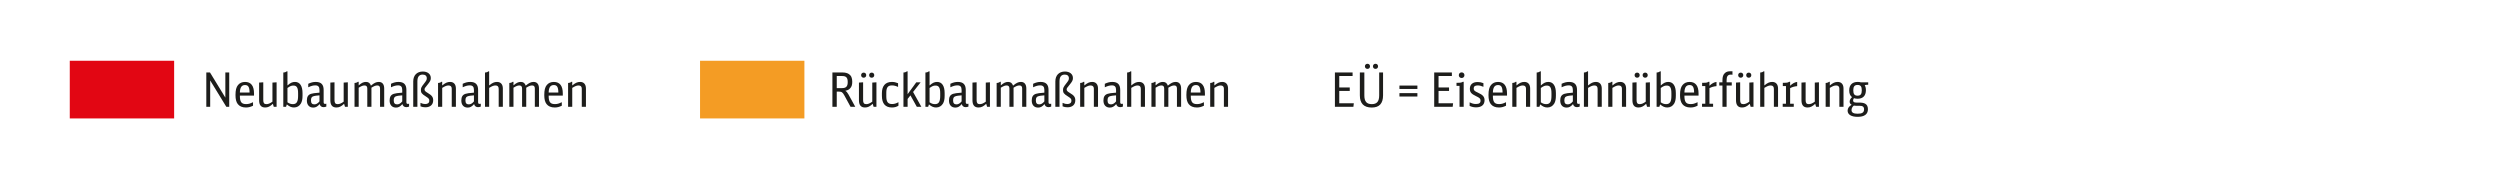<?xml version="1.0" encoding="utf-8"?>
<!-- Generator: Adobe Illustrator 24.2.1, SVG Export Plug-In . SVG Version: 6.00 Build 0)  -->
<svg version="1.1" id="Ebene_1" xmlns="http://www.w3.org/2000/svg" xmlns:xlink="http://www.w3.org/1999/xlink" x="0px" y="0px"
	 width="1000.292px" height="71.273px" viewBox="0 0 1000.292 71.273" enable-background="new 0 0 1000.292 71.273"
	 xml:space="preserve">
<g id="XMLID_53_">
	<path fill="#1D1D1B" d="M82.545,28.998h1.475l6.145,10.058V28.998h1.55v13.745h-1.152l-6.466-10.549v10.549h-1.55V28.998z"/>
	<path fill="#1D1D1B" d="M95.984,38.262c-0.02,2.514,0.623,3.384,2.477,3.384c0.945,0,1.531-0.151,2.779-0.756v1.417
		c-1.097,0.511-1.834,0.7-2.855,0.7c-1.455,0-2.552-0.473-3.252-1.38c-0.623-0.813-0.907-1.929-0.907-3.592
		c0-1.966,0.303-3.157,1.002-4.008c0.681-0.832,1.626-1.248,2.836-1.248c2.363,0,3.573,1.569,3.573,4.594v0.889H95.984z
		 M99.859,37.033c-0.019-2.193-0.529-3.006-1.814-3.006c-1.361,0-2.023,0.964-2.061,3.006H99.859z"/>
	<path fill="#1D1D1B" d="M109.177,41.532c-1.135,1.078-1.985,1.475-3.082,1.475c-1.626,0-2.42-0.964-2.42-2.893v-7.071l1.664-0.113
		v7.146c0,1.134,0.359,1.588,1.247,1.588c0.737,0,1.361-0.246,2.42-0.983v-7.638l1.664-0.113v9.812h-1.135L109.177,41.532z"/>
	<path fill="#1D1D1B" d="M113.353,29.017c0.566-0.019,1.096-0.208,1.36-0.473h0.303v5.653c1.191-1.059,1.947-1.418,3.025-1.418
		c1.928,0,3.006,1.607,3.006,4.481v1.021c0,1.399-0.208,2.363-0.643,3.12c-0.605,1.04-1.589,1.607-2.779,1.607
		c-1.002,0-1.834-0.359-2.855-1.229l-0.321,0.964h-1.096V29.017z M115.016,40.947c0.832,0.529,1.38,0.718,2.174,0.718
		c1.476,0,2.08-0.945,2.08-3.29V37.26c0-2.155-0.529-3.025-1.853-3.025c-0.813,0-1.248,0.17-2.401,0.964V40.947z"/>
	<path fill="#1D1D1B" d="M130.572,42.648c-0.396,0.151-0.774,0.227-1.097,0.227c-0.831,0-1.36-0.416-1.588-1.229
		c-0.832,0.983-1.569,1.399-2.552,1.399c-1.588,0-2.553-1.059-2.553-2.817c0-1.512,0.529-2.344,1.721-2.703
		c0.699-0.208,1.267-0.284,3.327-0.454v-1.078c0-1.267-0.511-1.833-1.645-1.833c-0.889,0-1.607,0.189-2.854,0.756v-1.399
		c1.134-0.529,1.966-0.737,3.024-0.737c2.117,0,3.139,1.04,3.139,3.195v4.858c0,0.567,0.151,0.737,0.643,0.737
		c0.151,0,0.246-0.019,0.435-0.075V42.648z M127.83,38.148c-1.606,0.151-1.701,0.17-2.174,0.284
		c-0.927,0.208-1.229,0.662-1.229,1.758c0,1.059,0.435,1.569,1.342,1.569c0.737,0,1.38-0.359,2.061-1.191V38.148z"/>
	<path fill="#1D1D1B" d="M137.678,41.532c-1.135,1.078-1.985,1.475-3.082,1.475c-1.626,0-2.42-0.964-2.42-2.893v-7.071l1.664-0.113
		v7.146c0,1.134,0.359,1.588,1.247,1.588c0.737,0,1.361-0.246,2.42-0.983v-7.638l1.664-0.113v9.812h-1.135L137.678,41.532z"/>
	<path fill="#1D1D1B" d="M141.853,33.195c0.566-0.019,1.096-0.208,1.36-0.473h0.303v1.437c1.248-1.059,1.947-1.38,2.931-1.38
		c1.021,0,1.626,0.473,1.966,1.494c1.286-1.097,2.117-1.494,3.157-1.494c1.38,0,2.155,0.945,2.155,2.628v7.335h-1.663v-7.316
		c0-0.832-0.341-1.229-1.06-1.229c-0.737,0-1.21,0.189-2.382,0.889v7.657h-1.663v-7.316c0-0.832-0.359-1.229-1.06-1.229
		c-0.718,0-1.152,0.17-2.382,0.889v7.657h-1.663V33.195z"/>
	<path fill="#1D1D1B" d="M163.684,42.648c-0.396,0.151-0.774,0.227-1.097,0.227c-0.831,0-1.36-0.416-1.588-1.229
		c-0.832,0.983-1.569,1.399-2.552,1.399c-1.588,0-2.553-1.059-2.553-2.817c0-1.512,0.529-2.344,1.721-2.703
		c0.699-0.208,1.267-0.284,3.327-0.454v-1.078c0-1.267-0.51-1.833-1.645-1.833c-0.889,0-1.607,0.189-2.854,0.756v-1.399
		c1.134-0.529,1.966-0.737,3.024-0.737c2.117,0,3.139,1.04,3.139,3.195v4.858c0,0.567,0.151,0.737,0.643,0.737
		c0.151,0,0.246-0.019,0.435-0.075V42.648z M160.943,38.148c-1.606,0.151-1.701,0.17-2.174,0.284
		c-0.927,0.208-1.229,0.662-1.229,1.758c0,1.059,0.435,1.569,1.342,1.569c0.737,0,1.38-0.359,2.061-1.191V38.148z"/>
	<path fill="#1D1D1B" d="M165.345,32.552c0-2.42,1.475-3.933,3.838-3.933c1.929,0,3.195,1.04,3.195,2.609
		c0,0.889-0.265,1.399-1.494,2.874c-0.869,1.021-1.021,1.285-1.021,1.701c0,0.492,0.283,0.794,1.361,1.437
		c1.606,0.945,2.099,1.645,2.099,2.912c0,1.72-1.172,2.779-3.119,2.779c-0.738,0-1.343-0.113-1.967-0.378v-1.399
		c0.794,0.359,1.267,0.473,1.909,0.473c1.04,0,1.626-0.473,1.626-1.342c0-0.7-0.208-0.945-1.512-1.777
		c-1.494-0.926-1.854-1.418-1.854-2.477c0-0.832,0.208-1.248,1.248-2.571c0.945-1.191,1.115-1.512,1.115-2.155
		c0-0.907-0.604-1.456-1.626-1.456c-1.437,0-2.136,0.889-2.136,2.704v10.19h-1.664V32.552z"/>
	<path fill="#1D1D1B" d="M175.268,33.195c0.566-0.019,1.096-0.208,1.36-0.473h0.303v1.475c1.267-1.059,2.08-1.418,3.157-1.418
		c1.475,0,2.325,0.964,2.325,2.647v7.316h-1.663v-7.279c0-0.813-0.454-1.267-1.248-1.267c-0.775,0-1.267,0.189-2.571,0.964v7.581
		h-1.663V33.195z"/>
	<path fill="#1D1D1B" d="M192.373,42.648c-0.396,0.151-0.774,0.227-1.097,0.227c-0.831,0-1.36-0.416-1.588-1.229
		c-0.832,0.983-1.569,1.399-2.552,1.399c-1.588,0-2.553-1.059-2.553-2.817c0-1.512,0.529-2.344,1.721-2.703
		c0.699-0.208,1.267-0.284,3.327-0.454v-1.078c0-1.267-0.51-1.833-1.645-1.833c-0.889,0-1.607,0.189-2.854,0.756v-1.399
		c1.134-0.529,1.966-0.737,3.024-0.737c2.117,0,3.139,1.04,3.139,3.195v4.858c0,0.567,0.151,0.737,0.643,0.737
		c0.151,0,0.246-0.019,0.435-0.075V42.648z M189.632,38.148c-1.606,0.151-1.701,0.17-2.174,0.284
		c-0.927,0.208-1.229,0.662-1.229,1.758c0,1.059,0.435,1.569,1.342,1.569c0.737,0,1.38-0.359,2.061-1.191V38.148z"/>
	<path fill="#1D1D1B" d="M194.054,29.017c0.566-0.019,1.096-0.208,1.36-0.473h0.303v5.653c1.229-1.04,2.08-1.418,3.139-1.418
		c1.493,0,2.344,0.964,2.344,2.647v7.316h-1.663v-7.127c0-0.964-0.397-1.418-1.248-1.418c-0.775,0-1.267,0.189-2.571,0.964v7.581
		h-1.663V29.017z"/>
	<path fill="#1D1D1B" d="M203.787,33.195c0.566-0.019,1.096-0.208,1.36-0.473h0.303v1.437c1.248-1.059,1.947-1.38,2.931-1.38
		c1.021,0,1.626,0.473,1.966,1.494c1.286-1.097,2.117-1.494,3.157-1.494c1.38,0,2.155,0.945,2.155,2.628v7.335h-1.663v-7.316
		c0-0.832-0.341-1.229-1.06-1.229c-0.737,0-1.21,0.189-2.382,0.889v7.657h-1.663v-7.316c0-0.832-0.359-1.229-1.06-1.229
		c-0.718,0-1.153,0.17-2.382,0.889v7.657h-1.663V33.195z"/>
	<path fill="#1D1D1B" d="M219.531,38.262c-0.02,2.514,0.623,3.384,2.477,3.384c0.945,0,1.531-0.151,2.778-0.756v1.417
		c-1.096,0.511-1.833,0.7-2.854,0.7c-1.455,0-2.552-0.473-3.252-1.38c-0.623-0.813-0.907-1.929-0.907-3.592
		c0-1.966,0.303-3.157,1.002-4.008c0.681-0.832,1.626-1.248,2.836-1.248c2.363,0,3.573,1.569,3.573,4.594v0.889H219.531z
		 M223.406,37.033c-0.019-2.193-0.529-3.006-1.814-3.006c-1.361,0-2.023,0.964-2.061,3.006H223.406z"/>
	<path fill="#1D1D1B" d="M227.299,33.195c0.566-0.019,1.096-0.208,1.36-0.473h0.303v1.475c1.267-1.059,2.08-1.418,3.157-1.418
		c1.475,0,2.325,0.964,2.325,2.647v7.316h-1.663v-7.279c0-0.813-0.454-1.267-1.248-1.267c-0.775,0-1.267,0.189-2.571,0.964v7.581
		h-1.663V33.195z"/>
</g>
<g id="XMLID_56_">
	<path fill="#1D1D1B" d="M333.059,28.998h4.046c1.021,0,1.891,0.208,2.496,0.605c0.982,0.643,1.398,1.569,1.398,3.12
		c0,1.248-0.246,2.004-0.869,2.647c-0.492,0.51-0.945,0.737-1.91,0.964c0.53,0.322,0.813,0.643,1.268,1.456l2.722,4.953h-1.891
		l-2.477-4.556c-0.681-1.248-1.077-1.531-2.174-1.531h-0.87v6.087h-1.739V28.998z M336.879,35.256c1.664,0,2.307-0.681,2.307-2.42
		c0-1.777-0.605-2.42-2.269-2.42h-2.118v4.84H336.879z"/>
	<path fill="#1D1D1B" d="M349.182,41.532c-1.135,1.078-1.985,1.475-3.082,1.475c-1.626,0-2.42-0.964-2.42-2.893v-7.071l1.664-0.113
		v7.146c0,1.134,0.359,1.588,1.247,1.588c0.737,0,1.361-0.246,2.42-0.983v-7.638l1.664-0.113v9.812h-1.135L349.182,41.532z
		 M346.592,30.075c0,0.605-0.415,1.021-1.021,1.021c-0.604,0-1.021-0.416-1.021-1.04c0-0.586,0.435-1.002,1.021-1.002
		C346.176,29.055,346.592,29.47,346.592,30.075z M349.806,30.075c0,0.605-0.416,1.021-1.021,1.021c-0.604,0-1.021-0.416-1.021-1.04
		c0-0.586,0.435-1.002,1.021-1.002C349.39,29.055,349.806,29.47,349.806,30.075z"/>
	<path fill="#1D1D1B" d="M359.483,42.307c-0.832,0.492-1.626,0.7-2.609,0.7c-2.646,0-4.008-1.588-4.008-4.632v-1.097
		c0-2.911,1.399-4.5,3.989-4.5c0.87,0,1.569,0.151,2.477,0.511v1.493c-0.945-0.435-1.664-0.605-2.458-0.605
		c-1.626,0-2.249,0.813-2.249,2.931v1.437c0,2.212,0.643,3.082,2.325,3.082c0.832,0,1.606-0.227,2.533-0.737V42.307z"/>
	<path fill="#1D1D1B" d="M361.485,29.017c0.566-0.019,1.096-0.208,1.36-0.473h0.303v9.15l3.46-4.745h1.739l-3.006,3.856l3.309,5.937
		h-1.815l-2.552-4.575l-1.135,1.418v3.157h-1.663V29.017z"/>
	<path fill="#1D1D1B" d="M370.273,29.017c0.566-0.019,1.096-0.208,1.36-0.473h0.303v5.653c1.191-1.059,1.947-1.418,3.025-1.418
		c1.928,0,3.006,1.607,3.006,4.481v1.021c0,1.399-0.208,2.363-0.643,3.12c-0.605,1.04-1.589,1.607-2.779,1.607
		c-1.002,0-1.834-0.359-2.855-1.229l-0.321,0.964h-1.096V29.017z M371.936,40.947c0.832,0.529,1.38,0.718,2.174,0.718
		c1.476,0,2.08-0.945,2.08-3.29V37.26c0-2.155-0.529-3.025-1.853-3.025c-0.813,0-1.248,0.17-2.401,0.964V40.947z"/>
	<path fill="#1D1D1B" d="M387.493,42.648c-0.396,0.151-0.774,0.227-1.097,0.227c-0.831,0-1.36-0.416-1.588-1.229
		c-0.832,0.983-1.569,1.399-2.552,1.399c-1.588,0-2.553-1.059-2.553-2.817c0-1.512,0.529-2.344,1.721-2.703
		c0.699-0.208,1.267-0.284,3.327-0.454v-1.078c0-1.267-0.51-1.833-1.645-1.833c-0.889,0-1.607,0.189-2.854,0.756v-1.399
		c1.134-0.529,1.966-0.737,3.024-0.737c2.117,0,3.139,1.04,3.139,3.195v4.858c0,0.567,0.151,0.737,0.643,0.737
		c0.151,0,0.246-0.019,0.435-0.075V42.648z M384.752,38.148c-1.606,0.151-1.701,0.17-2.174,0.284
		c-0.927,0.208-1.229,0.662-1.229,1.758c0,1.059,0.435,1.569,1.342,1.569c0.737,0,1.38-0.359,2.061-1.191V38.148z"/>
	<path fill="#1D1D1B" d="M394.599,41.532c-1.135,1.078-1.985,1.475-3.082,1.475c-1.626,0-2.42-0.964-2.42-2.893v-7.071l1.664-0.113
		v7.146c0,1.134,0.359,1.588,1.247,1.588c0.737,0,1.361-0.246,2.42-0.983v-7.638l1.664-0.113v9.812h-1.135L394.599,41.532z"/>
	<path fill="#1D1D1B" d="M398.774,33.195c0.566-0.019,1.096-0.208,1.36-0.473h0.303v1.437c1.248-1.059,1.947-1.38,2.931-1.38
		c1.021,0,1.626,0.473,1.966,1.494c1.286-1.097,2.117-1.494,3.157-1.494c1.38,0,2.155,0.945,2.155,2.628v7.335h-1.663v-7.316
		c0-0.832-0.341-1.229-1.06-1.229c-0.737,0-1.21,0.189-2.382,0.889v7.657h-1.663v-7.316c0-0.832-0.359-1.229-1.06-1.229
		c-0.718,0-1.153,0.17-2.382,0.889v7.657h-1.663V33.195z"/>
	<path fill="#1D1D1B" d="M420.605,42.648c-0.396,0.151-0.774,0.227-1.097,0.227c-0.831,0-1.36-0.416-1.588-1.229
		c-0.832,0.983-1.569,1.399-2.552,1.399c-1.588,0-2.553-1.059-2.553-2.817c0-1.512,0.529-2.344,1.721-2.703
		c0.699-0.208,1.267-0.284,3.327-0.454v-1.078c0-1.267-0.511-1.833-1.645-1.833c-0.889,0-1.607,0.189-2.854,0.756v-1.399
		c1.134-0.529,1.966-0.737,3.024-0.737c2.117,0,3.139,1.04,3.139,3.195v4.858c0,0.567,0.151,0.737,0.643,0.737
		c0.151,0,0.246-0.019,0.435-0.075V42.648z M417.864,38.148c-1.606,0.151-1.701,0.17-2.174,0.284
		c-0.927,0.208-1.229,0.662-1.229,1.758c0,1.059,0.435,1.569,1.342,1.569c0.737,0,1.38-0.359,2.061-1.191V38.148z"/>
	<path fill="#1D1D1B" d="M422.266,32.552c0-2.42,1.475-3.933,3.838-3.933c1.929,0,3.195,1.04,3.195,2.609
		c0,0.889-0.265,1.399-1.494,2.874c-0.869,1.021-1.021,1.285-1.021,1.701c0,0.492,0.283,0.794,1.361,1.437
		c1.606,0.945,2.099,1.645,2.099,2.912c0,1.72-1.172,2.779-3.119,2.779c-0.737,0-1.343-0.113-1.967-0.378v-1.399
		c0.794,0.359,1.267,0.473,1.909,0.473c1.04,0,1.626-0.473,1.626-1.342c0-0.7-0.208-0.945-1.512-1.777
		c-1.494-0.926-1.854-1.418-1.854-2.477c0-0.832,0.208-1.248,1.248-2.571c0.945-1.191,1.115-1.512,1.115-2.155
		c0-0.907-0.604-1.456-1.626-1.456c-1.437,0-2.136,0.889-2.136,2.704v10.19h-1.664V32.552z"/>
	<path fill="#1D1D1B" d="M432.189,33.195c0.566-0.019,1.096-0.208,1.36-0.473h0.303v1.475c1.267-1.059,2.08-1.418,3.157-1.418
		c1.475,0,2.325,0.964,2.325,2.647v7.316h-1.663v-7.279c0-0.813-0.454-1.267-1.248-1.267c-0.775,0-1.267,0.189-2.571,0.964v7.581
		h-1.663V33.195z"/>
	<path fill="#1D1D1B" d="M449.295,42.648c-0.396,0.151-0.774,0.227-1.097,0.227c-0.831,0-1.36-0.416-1.588-1.229
		c-0.832,0.983-1.569,1.399-2.552,1.399c-1.588,0-2.553-1.059-2.553-2.817c0-1.512,0.529-2.344,1.721-2.703
		c0.699-0.208,1.267-0.284,3.327-0.454v-1.078c0-1.267-0.511-1.833-1.645-1.833c-0.889,0-1.607,0.189-2.854,0.756v-1.399
		c1.134-0.529,1.966-0.737,3.024-0.737c2.117,0,3.139,1.04,3.139,3.195v4.858c0,0.567,0.151,0.737,0.643,0.737
		c0.151,0,0.246-0.019,0.435-0.075V42.648z M446.553,38.148c-1.606,0.151-1.701,0.17-2.174,0.284
		c-0.927,0.208-1.229,0.662-1.229,1.758c0,1.059,0.435,1.569,1.342,1.569c0.737,0,1.38-0.359,2.061-1.191V38.148z"/>
	<path fill="#1D1D1B" d="M450.975,29.017c0.566-0.019,1.096-0.208,1.36-0.473h0.303v5.653c1.229-1.04,2.08-1.418,3.139-1.418
		c1.493,0,2.344,0.964,2.344,2.647v7.316h-1.663v-7.127c0-0.964-0.397-1.418-1.248-1.418c-0.775,0-1.267,0.189-2.571,0.964v7.581
		h-1.663V29.017z"/>
	<path fill="#1D1D1B" d="M460.709,33.195c0.566-0.019,1.096-0.208,1.36-0.473h0.303v1.437c1.248-1.059,1.947-1.38,2.931-1.38
		c1.021,0,1.626,0.473,1.966,1.494c1.286-1.097,2.117-1.494,3.157-1.494c1.38,0,2.155,0.945,2.155,2.628v7.335h-1.663v-7.316
		c0-0.832-0.341-1.229-1.06-1.229c-0.737,0-1.21,0.189-2.382,0.889v7.657h-1.663v-7.316c0-0.832-0.359-1.229-1.06-1.229
		c-0.718,0-1.152,0.17-2.382,0.889v7.657h-1.663V33.195z"/>
	<path fill="#1D1D1B" d="M476.453,38.262c-0.02,2.514,0.623,3.384,2.477,3.384c0.945,0,1.531-0.151,2.779-0.756v1.417
		c-1.097,0.511-1.834,0.7-2.855,0.7c-1.455,0-2.552-0.473-3.252-1.38c-0.623-0.813-0.907-1.929-0.907-3.592
		c0-1.966,0.303-3.157,1.002-4.008c0.681-0.832,1.626-1.248,2.836-1.248c2.363,0,3.573,1.569,3.573,4.594v0.889H476.453z
		 M480.328,37.033c-0.019-2.193-0.529-3.006-1.814-3.006c-1.361,0-2.023,0.964-2.061,3.006H480.328z"/>
	<path fill="#1D1D1B" d="M484.22,33.195c0.566-0.019,1.096-0.208,1.36-0.473h0.303v1.475c1.267-1.059,2.08-1.418,3.157-1.418
		c1.475,0,2.325,0.964,2.325,2.647v7.316h-1.663v-7.279c0-0.813-0.454-1.267-1.248-1.267c-0.775,0-1.267,0.189-2.571,0.964v7.581
		h-1.663V33.195z"/>
</g>
<g id="XMLID_62_">
	<path fill="#1D1D1B" d="M534.123,28.998h7.071v1.418h-5.332v4.575h4.197v1.399h-4.197v4.934h5.823l-0.17,1.418h-7.393V28.998z"/>
	<path fill="#1D1D1B" d="M545.898,28.998v9.188c0,2.42,0.907,3.479,2.987,3.479c2.042,0,2.949-1.078,2.949-3.517v-9.15h1.55v9.113
		c0,3.29-1.493,4.916-4.518,4.916c-3.157,0-4.765-1.626-4.765-4.84v-9.188H545.898z M548.167,26.54c0,0.605-0.416,1.021-1.021,1.021
		c-0.605,0-1.021-0.416-1.021-1.04c0-0.586,0.436-1.002,1.021-1.002C547.751,25.519,548.167,25.935,548.167,26.54z M551.381,26.54
		c0,0.605-0.416,1.021-1.021,1.021c-0.605,0-1.021-0.416-1.021-1.04c0-0.586,0.435-1.002,1.021-1.002
		C550.965,25.519,551.381,25.935,551.381,26.54z"/>
	<path fill="#1D1D1B" d="M559.94,34.235h7.184v1.361h-7.184V34.235z M559.94,37.26h7.184v1.361h-7.184V37.26z"/>
	<path fill="#1D1D1B" d="M573.85,28.998h7.07v1.418h-5.331v4.575h4.196v1.399h-4.196v4.934h5.822l-0.17,1.418h-7.392V28.998z"/>
	<path fill="#1D1D1B" d="M583.982,42.742v-8.375h-1.21v-1.248h0.644c0.982,0,1.475-0.113,1.89-0.397h0.341v10.02H583.982z
		 M585.949,30.075c0,0.662-0.473,1.135-1.116,1.135c-0.68,0-1.134-0.473-1.134-1.135c0-0.643,0.473-1.115,1.134-1.115
		C585.476,28.96,585.949,29.433,585.949,30.075z"/>
	<path fill="#1D1D1B" d="M588.027,40.947c1.134,0.529,1.645,0.662,2.552,0.662c1.248,0,1.815-0.416,1.815-1.323
		c0-0.794-0.303-1.116-1.797-1.815c-1.928-0.908-2.477-1.569-2.477-2.987c0-1.683,1.153-2.666,3.101-2.666
		c0.852,0,1.456,0.113,2.326,0.454v1.456c-1.002-0.416-1.569-0.548-2.307-0.548c-1.04,0-1.588,0.397-1.588,1.172
		c0,0.813,0.265,1.078,1.701,1.72c1.966,0.889,2.646,1.664,2.646,3.044c0,1.796-1.229,2.836-3.365,2.836
		c-0.964,0-1.663-0.151-2.608-0.567V40.947z"/>
	<path fill="#1D1D1B" d="M597.329,38.262c-0.02,2.514,0.623,3.384,2.477,3.384c0.945,0,1.531-0.151,2.779-0.756v1.417
		c-1.097,0.511-1.834,0.7-2.855,0.7c-1.455,0-2.552-0.473-3.252-1.38c-0.623-0.813-0.907-1.929-0.907-3.592
		c0-1.966,0.303-3.157,1.002-4.008c0.681-0.832,1.626-1.248,2.836-1.248c2.363,0,3.573,1.569,3.573,4.594v0.889H597.329z
		 M601.204,37.033c-0.019-2.193-0.529-3.006-1.814-3.006c-1.361,0-2.023,0.964-2.061,3.006H601.204z"/>
	<path fill="#1D1D1B" d="M605.096,33.195c0.566-0.019,1.096-0.208,1.36-0.473h0.303v1.475c1.267-1.059,2.08-1.418,3.157-1.418
		c1.475,0,2.325,0.964,2.325,2.647v7.316h-1.663v-7.279c0-0.813-0.454-1.267-1.248-1.267c-0.775,0-1.267,0.189-2.571,0.964v7.581
		h-1.663V33.195z"/>
	<path fill="#1D1D1B" d="M614.848,29.017c0.566-0.019,1.096-0.208,1.36-0.473h0.303v5.653c1.191-1.059,1.947-1.418,3.025-1.418
		c1.928,0,3.006,1.607,3.006,4.481v1.021c0,1.399-0.208,2.363-0.643,3.12c-0.605,1.04-1.589,1.607-2.779,1.607
		c-1.002,0-1.834-0.359-2.855-1.229l-0.321,0.964h-1.096V29.017z M616.511,40.947c0.832,0.529,1.38,0.718,2.174,0.718
		c1.476,0,2.08-0.945,2.08-3.29V37.26c0-2.155-0.529-3.025-1.853-3.025c-0.813,0-1.248,0.17-2.401,0.964V40.947z"/>
	<path fill="#1D1D1B" d="M632.067,42.648c-0.396,0.151-0.774,0.227-1.097,0.227c-0.831,0-1.36-0.416-1.588-1.229
		c-0.832,0.983-1.569,1.399-2.552,1.399c-1.588,0-2.553-1.059-2.553-2.817c0-1.512,0.529-2.344,1.721-2.703
		c0.699-0.208,1.267-0.284,3.327-0.454v-1.078c0-1.267-0.511-1.833-1.645-1.833c-0.889,0-1.607,0.189-2.854,0.756v-1.399
		c1.134-0.529,1.966-0.737,3.024-0.737c2.117,0,3.139,1.04,3.139,3.195v4.858c0,0.567,0.151,0.737,0.643,0.737
		c0.151,0,0.246-0.019,0.435-0.075V42.648z M629.326,38.148c-1.606,0.151-1.701,0.17-2.174,0.284
		c-0.927,0.208-1.229,0.662-1.229,1.758c0,1.059,0.435,1.569,1.342,1.569c0.737,0,1.38-0.359,2.061-1.191V38.148z"/>
	<path fill="#1D1D1B" d="M633.748,29.017c0.566-0.019,1.096-0.208,1.36-0.473h0.303v5.653c1.229-1.04,2.08-1.418,3.139-1.418
		c1.493,0,2.344,0.964,2.344,2.647v7.316h-1.663v-7.127c0-0.964-0.397-1.418-1.248-1.418c-0.775,0-1.267,0.189-2.571,0.964v7.581
		h-1.663V29.017z"/>
	<path fill="#1D1D1B" d="M643.481,33.195c0.566-0.019,1.096-0.208,1.36-0.473h0.303v1.475c1.267-1.059,2.08-1.418,3.157-1.418
		c1.475,0,2.325,0.964,2.325,2.647v7.316h-1.663v-7.279c0-0.813-0.454-1.267-1.248-1.267c-0.775,0-1.267,0.189-2.571,0.964v7.581
		h-1.663V33.195z"/>
	<path fill="#1D1D1B" d="M658.659,41.532c-1.135,1.078-1.985,1.475-3.082,1.475c-1.626,0-2.42-0.964-2.42-2.893v-7.071l1.664-0.113
		v7.146c0,1.134,0.359,1.588,1.247,1.588c0.737,0,1.361-0.246,2.42-0.983v-7.638l1.664-0.113v9.812h-1.135L658.659,41.532z
		 M656.068,30.075c0,0.605-0.415,1.021-1.021,1.021c-0.604,0-1.021-0.416-1.021-1.04c0-0.586,0.435-1.002,1.021-1.002
		C655.653,29.055,656.068,29.47,656.068,30.075z M659.283,30.075c0,0.605-0.416,1.021-1.021,1.021c-0.604,0-1.021-0.416-1.021-1.04
		c0-0.586,0.435-1.002,1.021-1.002C658.867,29.055,659.283,29.47,659.283,30.075z"/>
	<path fill="#1D1D1B" d="M662.835,29.017c0.566-0.019,1.096-0.208,1.36-0.473h0.303v5.653c1.191-1.059,1.947-1.418,3.025-1.418
		c1.928,0,3.006,1.607,3.006,4.481v1.021c0,1.399-0.208,2.363-0.643,3.12c-0.605,1.04-1.589,1.607-2.779,1.607
		c-1.002,0-1.834-0.359-2.855-1.229l-0.321,0.964h-1.096V29.017z M664.498,40.947c0.832,0.529,1.38,0.718,2.174,0.718
		c1.476,0,2.08-0.945,2.08-3.29V37.26c0-2.155-0.529-3.025-1.853-3.025c-0.813,0-1.248,0.17-2.401,0.964V40.947z"/>
	<path fill="#1D1D1B" d="M673.967,38.262c-0.02,2.514,0.623,3.384,2.477,3.384c0.945,0,1.531-0.151,2.778-0.756v1.417
		c-1.096,0.511-1.833,0.7-2.854,0.7c-1.455,0-2.552-0.473-3.252-1.38c-0.623-0.813-0.907-1.929-0.907-3.592
		c0-1.966,0.303-3.157,1.002-4.008c0.681-0.832,1.626-1.248,2.836-1.248c2.363,0,3.573,1.569,3.573,4.594v0.889H673.967z
		 M677.842,37.033c-0.019-2.193-0.529-3.006-1.814-3.006c-1.361,0-2.023,0.964-2.061,3.006H677.842z"/>
	<path fill="#1D1D1B" d="M681.015,41.513h1.305v-7.071h-1.267v-1.323h0.661c0.983,0,1.475-0.094,1.872-0.397h0.396v1.588
		c0.945-0.926,1.91-1.437,2.817-1.531v1.683c-1.078,0.095-2.004,0.359-2.817,0.813v6.239h1.456v1.229h-4.424V41.513z"/>
	<path fill="#1D1D1B" d="M690.842,34.216v8.526h-1.663v-8.526h-1.267v-1.267h1.267v-0.794c0-1.437,0.283-2.287,0.964-2.911
		c0.567-0.529,1.21-0.737,2.363-0.737h0.681v1.399c-0.359-0.057-0.416-0.057-0.624-0.057c-1.21,0-1.721,0.662-1.721,2.231v0.87
		h2.062v1.267H690.842z"/>
	<path fill="#1D1D1B" d="M700.104,41.532c-1.135,1.078-1.985,1.475-3.082,1.475c-1.626,0-2.42-0.964-2.42-2.893v-7.071l1.664-0.113
		v7.146c0,1.134,0.359,1.588,1.247,1.588c0.737,0,1.361-0.246,2.42-0.983v-7.638l1.664-0.113v9.812h-1.135L700.104,41.532z
		 M697.513,30.075c0,0.605-0.415,1.021-1.021,1.021c-0.604,0-1.021-0.416-1.021-1.04c0-0.586,0.435-1.002,1.021-1.002
		C697.098,29.055,697.513,29.47,697.513,30.075z M700.728,30.075c0,0.605-0.416,1.021-1.021,1.021c-0.604,0-1.021-0.416-1.021-1.04
		c0-0.586,0.435-1.002,1.021-1.002C700.312,29.055,700.728,29.47,700.728,30.075z"/>
	<path fill="#1D1D1B" d="M704.279,29.017c0.566-0.019,1.096-0.208,1.36-0.473h0.303v5.653c1.229-1.04,2.08-1.418,3.139-1.418
		c1.493,0,2.344,0.964,2.344,2.647v7.316h-1.663v-7.127c0-0.964-0.397-1.418-1.248-1.418c-0.775,0-1.267,0.189-2.571,0.964v7.581
		h-1.663V29.017z"/>
	<path fill="#1D1D1B" d="M713.294,41.513h1.305v-7.071h-1.267v-1.323h0.661c0.983,0,1.475-0.094,1.872-0.397h0.396v1.588
		c0.945-0.926,1.91-1.437,2.817-1.531v1.683c-1.078,0.095-2.004,0.359-2.817,0.813v6.239h1.456v1.229h-4.424V41.513z"/>
	<path fill="#1D1D1B" d="M726.3,41.532c-1.135,1.078-1.985,1.475-3.082,1.475c-1.626,0-2.42-0.964-2.42-2.893v-7.071l1.664-0.113
		v7.146c0,1.134,0.359,1.588,1.247,1.588c0.737,0,1.361-0.246,2.42-0.983v-7.638l1.664-0.113v9.812h-1.135L726.3,41.532z"/>
	<path fill="#1D1D1B" d="M730.474,33.195c0.566-0.019,1.096-0.208,1.36-0.473h0.303v1.475c1.267-1.059,2.08-1.418,3.157-1.418
		c1.475,0,2.325,0.964,2.325,2.647v7.316h-1.663v-7.279c0-0.813-0.454-1.267-1.248-1.267c-0.775,0-1.267,0.189-2.571,0.964v7.581
		h-1.663V33.195z"/>
	<path fill="#1D1D1B" d="M747.259,33.913c-0.435,0-0.812,0.057-1.153,0.17c0.341,0.624,0.473,1.172,0.473,2.004
		c0,2.212-1.172,3.422-3.327,3.422c-0.548,0-0.983-0.076-1.456-0.227c-0.245,0.378-0.34,0.605-0.34,0.908
		c0,0.586,0.396,0.851,1.267,0.851h0.907c1.323,0,2.004,0.114,2.628,0.435c0.757,0.397,1.135,1.153,1.135,2.212
		c0,2.023-1.399,3.062-4.122,3.062c-2.533,0-4.008-0.907-4.008-2.477c0-0.945,0.529-1.72,1.607-2.344
		c-0.549-0.302-0.794-0.699-0.794-1.248c0-0.624,0.283-1.191,0.945-1.815c-0.794-0.643-1.116-1.437-1.116-2.704
		c0-2.174,1.21-3.384,3.403-3.384c0.473,0,0.889,0.057,1.286,0.17h2.911v0.964H747.259z M742.627,42.326
		c-0.378,0-0.604-0.019-0.889-0.076c-0.624,0.548-0.907,1.097-0.907,1.815c0,0.983,0.775,1.437,2.458,1.437
		c1.814,0,2.552-0.51,2.552-1.758c0-1.021-0.529-1.418-1.834-1.418H742.627z M741.53,36.107c0,1.55,0.492,2.174,1.702,2.174
		s1.701-0.624,1.701-2.155c0-1.531-0.473-2.136-1.701-2.136C742.041,33.989,741.53,34.632,741.53,36.107z"/>
</g>
<rect x="27.918" y="24.311" fill="#E20613" width="41.758" height="23.077"/>
<rect x="280.099" y="24.311" fill="#F49C24" width="41.758" height="23.077"/>
<g>
</g>
<g>
</g>
<g>
</g>
<g>
</g>
<g>
</g>
<g>
</g>
<g>
</g>
<g>
</g>
<g>
</g>
<g>
</g>
<g>
</g>
<g>
</g>
<g>
</g>
<g>
</g>
<g>
</g>
</svg>
